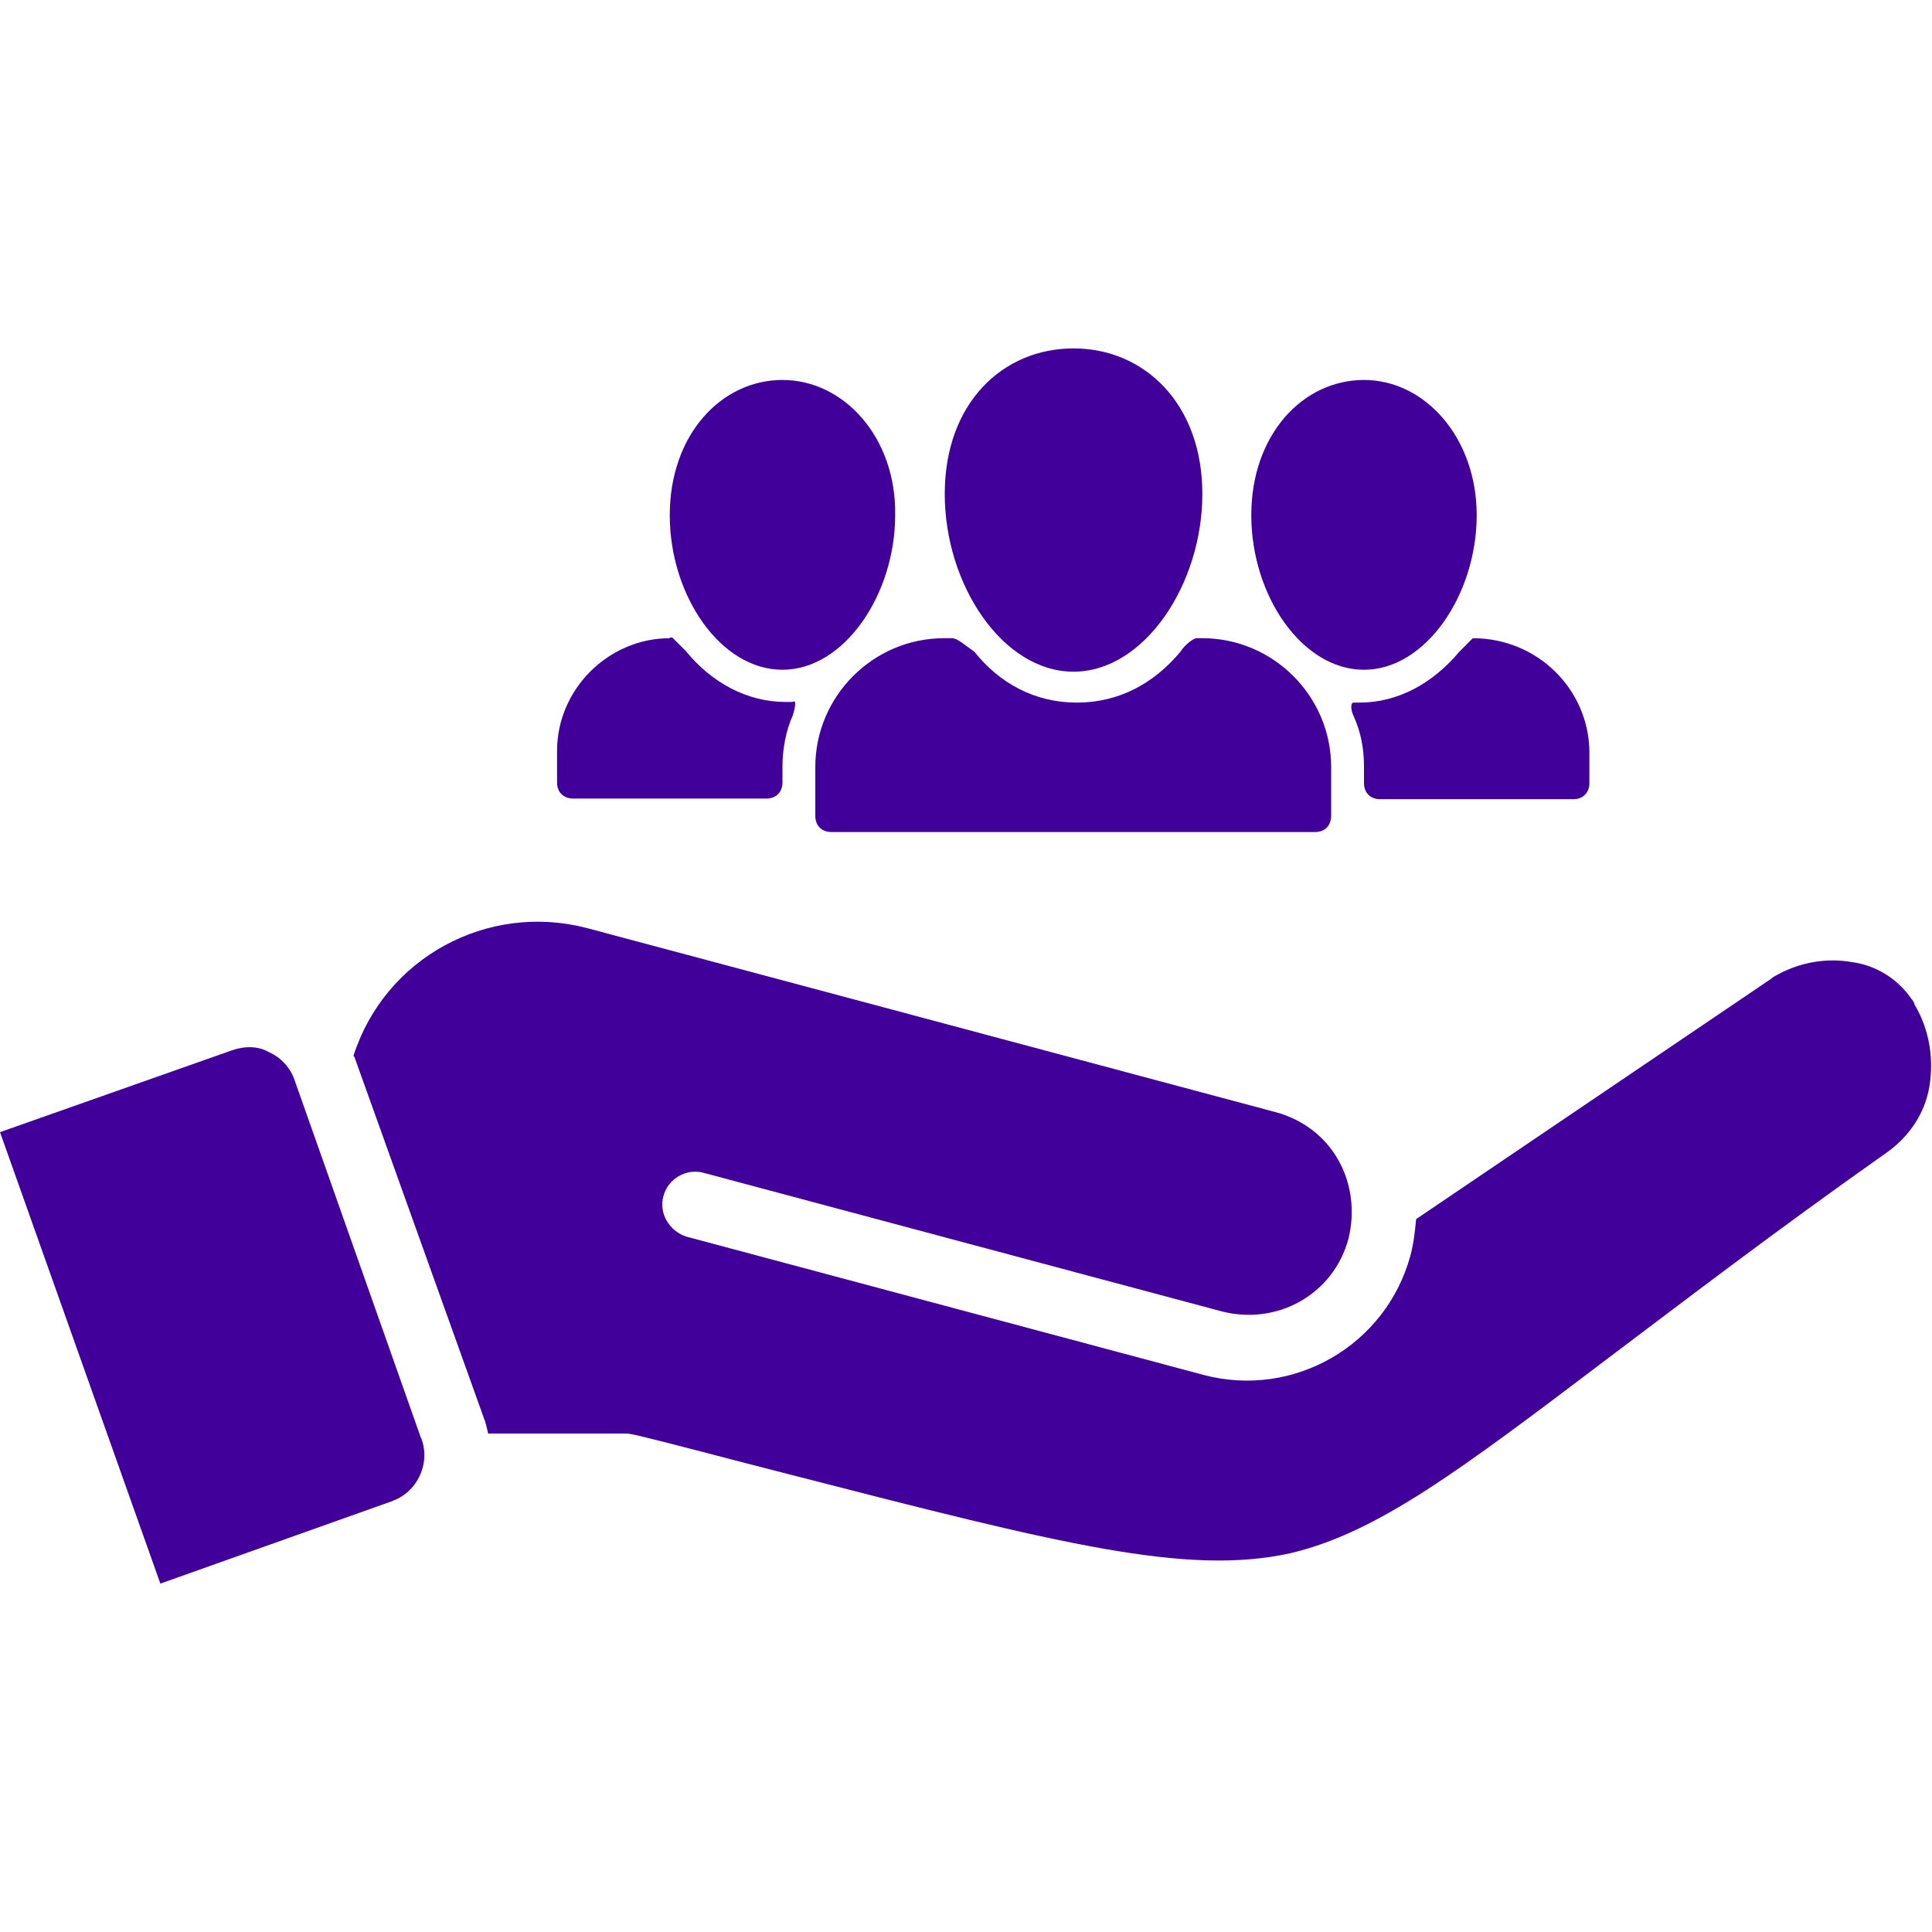 <?xml version="1.0" encoding="utf-8"?>
<!-- Generator: Adobe Illustrator 26.5.0, SVG Export Plug-In . SVG Version: 6.00 Build 0)  -->
<svg version="1.1" id="Camada_1" xmlns="http://www.w3.org/2000/svg" xmlns:xlink="http://www.w3.org/1999/xlink" x="0px" y="0px"
	 viewBox="0 0 300 300" style="enable-background:new 0 0 300 300;" xml:space="preserve">
<style type="text/css">
	.st0{fill-rule:evenodd;clip-rule:evenodd;fill:#410099;}
	.st1{fill:#410099;}
</style>
<g>
	<g>
		<path class="st0" d="M36,163.1L0,175.8l24.9,70.1l35.7-12.7c0.2,0,0.4-0.2,0.5-0.2c3.7-1.4,5.7-5.7,4.4-9.4c0-0.2-0.2-0.4-0.2-0.5
			l-19.6-55.5c-0.7-1.9-2.1-3.4-3.9-4.2C40.1,162.4,38,162.4,36,163.1L36,163.1z"/>
		<path class="st0" d="M75.8,222.6c-0.2-0.9-0.4-1.8-0.7-2.5l-20-55.8c0-0.2-0.2-0.2-0.2-0.4c4.9-15.2,20.8-23.8,36.2-19.8l33.7,9
			l0,0l73.3,19.6c4.1,1.1,7.6,3.7,9.7,7.4l0,0c2.1,3.7,2.6,8.1,1.6,12.2h0.2h-0.2c-2.3,8.7-11.1,13.6-19.8,11.3l-80.4-21.5
			c-2.6-0.7-5.5,0.9-6.2,3.7c-0.7,2.6,0.9,5.3,3.5,6.2l80.4,21.5c14,3.7,28.3-4.6,32.1-18.5c0.5-1.8,0.7-3.7,0.9-5.7l55.1-37.3
			c0.2-0.2,0.5-0.4,1.1-0.7l0,0c3.5-1.9,7.6-2.6,11.5-1.9c3.7,0.5,7.1,2.6,9.2,5.7c0.2,0.2,0.4,0.5,0.5,0.9c2.3,3.9,3,8.3,2.3,12.7
			c-0.7,4.1-3,7.6-6.4,10.1c-18,12.7-31.8,23.3-43.1,31.8l0,0c-23.5,17.8-36.2,27.4-49.8,30.6c-16.1,3.5-35.5-1.4-77.5-12.2
			c-8.3-2.1-17.5-4.6-24.2-6.2l-1.2-0.2H75.8L75.8,222.6z"/>
	</g>
	<g>
		<path class="st1" d="M166.7,54.1c-11,0-20,8.5-20,22.6s9,27.6,20,27.6s20-13.6,20-27.6S177.7,54.1,166.7,54.1z M121.5,59
			c-9.5,0-17.5,8.5-17.5,21s7.9,24,17.5,24s17.5-11.7,17.5-24C139.2,68,131.1,59,121.5,59z M211.8,59c-9.5,0-17.5,8.5-17.5,21
			s7.9,24,17.5,24s17.5-11.7,17.5-24C229.3,68,221.3,59,211.8,59z M104,99.1c-9.5,0-17.5,7.9-17.5,17.5v4.9c0,1.6,1.1,2.5,2.5,2.5
			h30c1.6,0,2.5-1.1,2.5-2.5v-2.5c0-2.5,0.5-5.5,1.6-7.9c0.5-1.6,0.5-2.5,0-2.1H122c-6,0-11.5-3-15.5-7.9l-2.1-2.1H104V99.1z
			 M146.6,99.1c-11,0-20,9-20,20v7.6c0,1.6,1.1,2.5,2.5,2.5h75.1c1.6,0,2.5-1.1,2.5-2.5v-7.6c0-11-9-20-20-20h-0.9
			c-0.5,0-1.9,1.1-2.5,2.1c-4.1,4.9-9.5,7.9-16.1,7.9c-6.5,0-12-3-15.9-7.9c-1.6-1.1-2.6-2.1-3.5-2.1H146.6L146.6,99.1z M228.7,99.1
			l-2.1,2.1c-4.1,4.9-9.5,7.9-15.5,7.9h-0.9c-0.5,0-0.5,1.1,0,2.1c1.1,2.5,1.6,4.9,1.6,7.9v2.5c0,1.6,1.1,2.5,2.5,2.5h30
			c1.6,0,2.5-1.1,2.5-2.5v-4.9C246.7,107.1,238.8,99.1,228.7,99.1z"/>
	</g>
</g>
</svg>
